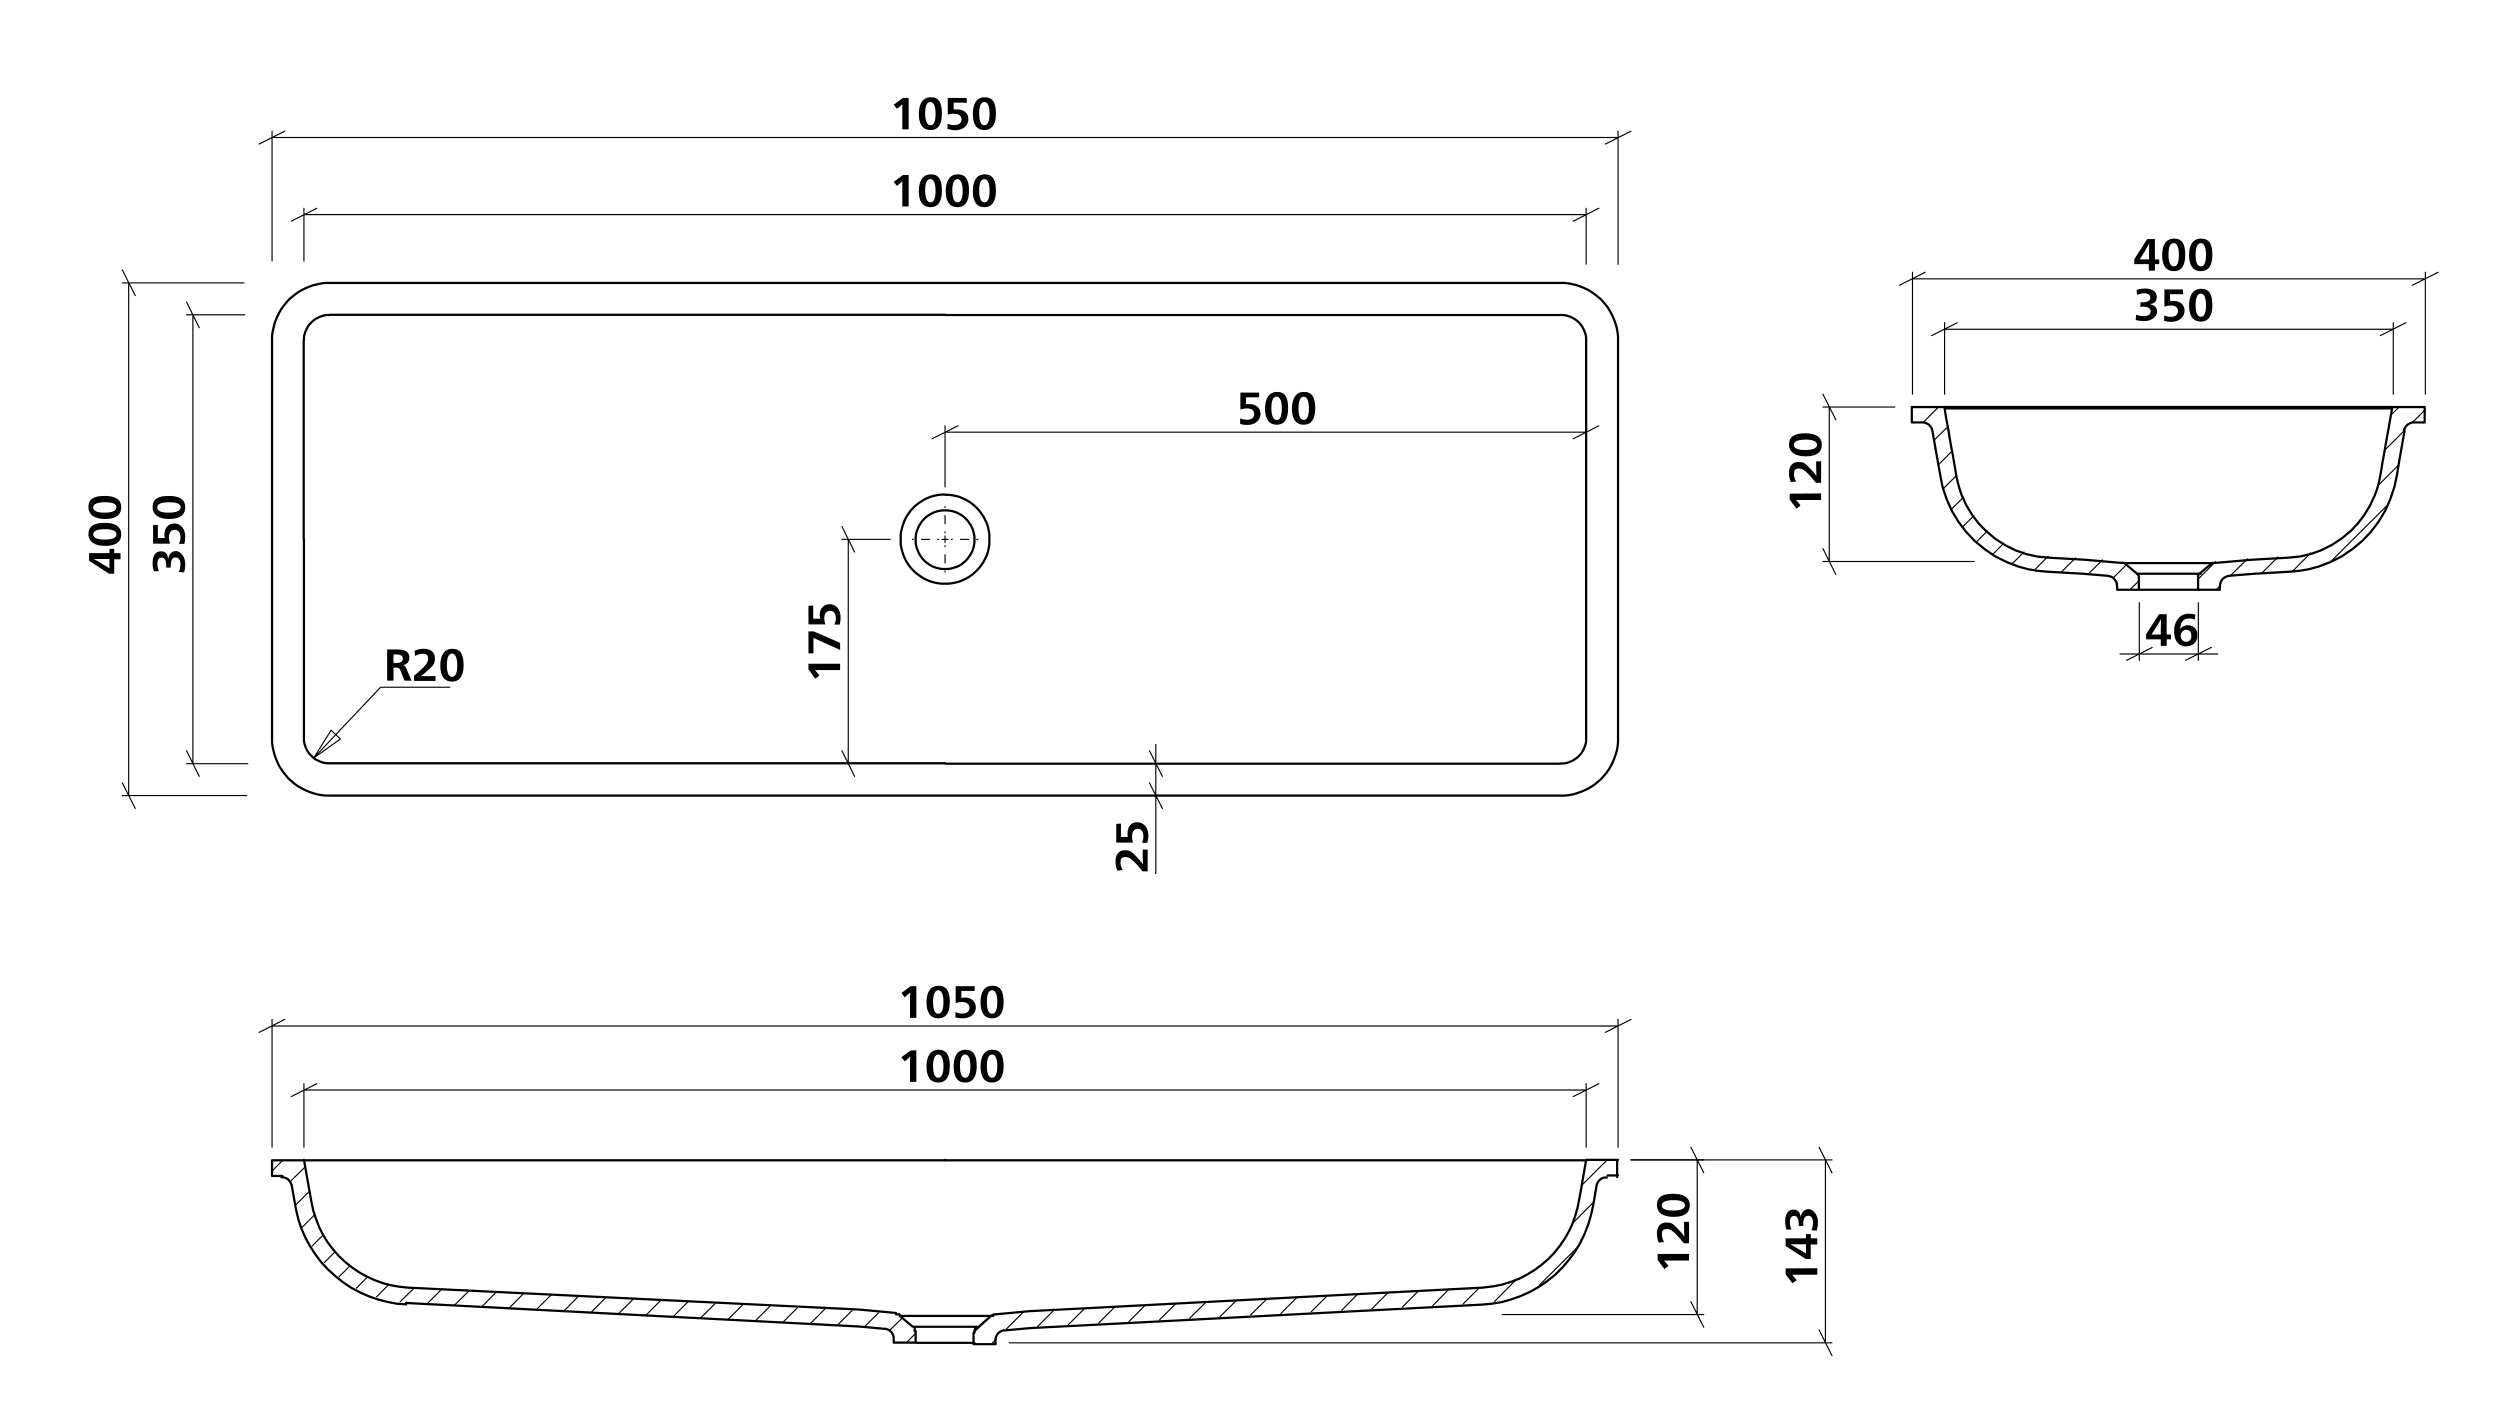 <svg viewBox="0 0 1105.5 623.6" xmlns="http://www.w3.org/2000/svg"><path d="m401.8 91.3h-2.8v-11.1l-1.7 1.5-.7.5-1.4-1.8 4.1-3h2.5z"/><path d="m416.5 84.3c0 4.5-1.4 7.3-5 7.3s-5.2-2.7-5.2-7.1 1.7-7.4 5.3-7.4 4.9 2.4 4.9 7.2zm-7.4-.1c0 3.5.9 5.3 2.4 5.3s2.2-1.8 2.2-5.1-.8-5.2-2.3-5.2-2.3 1.7-2.3 5z"/><path d="m428.5 84.3c0 4.5-1.5 7.3-5.1 7.3s-5.2-2.7-5.2-7.1 1.7-7.4 5.3-7.4 5 2.4 5 7.2zm-7.4-.1c0 3.5.8 5.3 2.3 5.3s2.3-1.8 2.3-5.1-.9-5.2-2.3-5.2-2.3 1.7-2.3 5z"/><path d="m440.4 84.3c0 4.5-1.5 7.3-5.1 7.3s-5.1-2.7-5.1-7.1 1.6-7.4 5.2-7.4 5 2.4 5 7.2zm-7.4-.1c0 3.5.8 5.3 2.3 5.3s2.3-1.8 2.3-5.1-.8-5.2-2.3-5.2-2.3 1.7-2.3 5z"/><path d="m401.8 57.2h-2.8v-11.1l-1.7 1.5-.7.5-1.4-1.8 4.1-3h2.5z"/><path d="m416.5 50.2c0 4.5-1.4 7.3-5 7.3s-5.2-2.7-5.2-7.1 1.7-7.4 5.3-7.4 4.9 2.4 4.9 7.2zm-7.4-.1c0 3.5.9 5.3 2.4 5.3s2.2-1.8 2.2-5.1-.8-5.2-2.3-5.2-2.3 1.7-2.3 5z"/><path d="m427.6 45.4h-5.9v3h1.6c2.9 0 4.9 1.6 4.9 4.3s-2.3 4.9-5.8 4.9a12.6 12.6 0 0 1 -3.4-.6v-2.3a7.5 7.5 0 0 0 2.9.6c2 0 3.3-.9 3.3-2.5s-1.3-2.5-3.4-2.5a8.4 8.4 0 0 0 -2.7.4v-7.4h8.3z"/><path d="m440.4 50.2c0 4.5-1.5 7.3-5.1 7.3s-5.1-2.7-5.1-7.1 1.6-7.4 5.2-7.4 5 2.4 5 7.2zm-7.4-.1c0 3.5.8 5.3 2.3 5.3s2.3-1.8 2.3-5.1-.8-5.2-2.3-5.2-2.3 1.7-2.3 5z"/><path d="m48.4 244.6v-1.9h2.1v1.9h2.8v2.7h-2.8v6.4h-2.3l-8.8-5.7v-3.4zm-2.4 2.6h-4.6a36.3 36.3 0 0 1 3.5 2l3.5 2.1v-4.1z"/><path d="m46.3 231.2c4.5 0 7.3 1.5 7.3 5.1s-2.7 5.1-7.1 5.1-7.4-1.7-7.4-5.2 2.4-5 7.2-5zm-.1 7.4c3.6 0 5.3-.8 5.3-2.3s-1.7-2.3-5.1-2.3-5.2.8-5.2 2.3 1.7 2.3 5 2.3z"/><path d="m46.3 219.3c4.5 0 7.3 1.4 7.3 5s-2.7 5.2-7.1 5.2-7.4-1.7-7.4-5.3 2.4-4.9 7.2-4.9zm-.1 7.4c3.6 0 5.3-.9 5.3-2.4s-1.7-2.2-5.1-2.2-5.2.8-5.2 2.3 1.7 2.3 5 2.3z"/><path d="m556.8 175.7h-5.8v3h1.5c2.9 0 4.9 1.7 4.9 4.3s-2.2 4.9-5.8 4.9a12.2 12.2 0 0 1 -3.2-.4v-2.5a8 8 0 0 0 3 .6c1.9 0 3.2-.8 3.2-2.5s-1.2-2.5-3.3-2.5a9.7 9.7 0 0 0 -2.8.5v-7.5h8.3z"/><path d="m569.6 180.5c0 4.5-1.4 7.3-5 7.3s-5.2-2.7-5.2-7.1 1.7-7.4 5.3-7.4 4.9 2.4 4.9 7.2zm-7.4-.1c0 3.6.9 5.3 2.4 5.3s2.2-1.7 2.2-5.1-.8-5.2-2.3-5.2-2.3 1.7-2.3 5z"/><path d="m581.6 180.5c0 4.5-1.5 7.3-5.1 7.3s-5.2-2.7-5.2-7.1 1.7-7.4 5.3-7.4 5 2.4 5 7.2zm-7.4-.1c0 3.6.8 5.3 2.3 5.3s2.3-1.7 2.3-5.1-.9-5.2-2.3-5.2-2.3 1.7-2.3 5z"/><path d="m75.5 251h-2v-.7c0-2.4-.6-3.7-2-3.7s-1.9 1.1-1.9 2.7a7.1 7.1 0 0 0 .7 3.2l-2.2.2a10.1 10.1 0 0 1 -.6-3.8c0-3.2 1.3-5.1 3.6-5.1s3 1.4 3.3 3.4c.2-2.1 1.5-3.5 3.4-3.5s4.1 2.3 4.1 5.7a11.8 11.8 0 0 1 -.5 3.7l-2.3-.2a10.9 10.9 0 0 0 .7-3.3c0-1.8-.7-3.1-2.2-3.1s-2.1 1.4-2.1 3.8z"/><path d="m69.8 232.1v5.8h3.1a8.9 8.9 0 0 1 -.2-1.5c0-2.9 1.7-4.9 4.4-4.9s4.8 2.2 4.8 5.8a12.2 12.2 0 0 1 -.4 3.2h-2.4a6.6 6.6 0 0 0 .7-3c0-1.9-.9-3.2-2.5-3.2s-2.6 1.2-2.6 3.3a9.7 9.7 0 0 0 .5 2.8h-7.5v-8.3z"/><path d="m74.7 219.3c4.5 0 7.2 1.4 7.2 5s-2.7 5.2-7.1 5.2-7.3-1.7-7.3-5.3 2.4-4.9 7.2-4.9zm-.1 7.4c3.5 0 5.3-.9 5.3-2.4s-1.8-2.2-5.2-2.2-5.2.8-5.2 2.3 1.7 2.3 5.1 2.3z"/><path d="m494.1 385a10.5 10.5 0 0 1 -.8-4.2c0-2.6 1.3-4.8 4.1-4.8s3.3.9 5.7 3.4a29.2 29.2 0 0 1 2.3 2.8c0-1.2-.1-2.9-.1-4.1v-2.4h2.2v9.6h-2.3c-3.6-4.5-5.5-6.3-7.5-6.3s-2.2 1.1-2.2 2.5a6 6 0 0 0 1 3.2z"/><path d="m495.7 364.2v5.9h3a8.6 8.6 0 0 1 -.1-1.6c0-2.9 1.6-4.9 4.3-4.9s4.9 2.3 4.9 5.9a12.5 12.5 0 0 1 -.5 3.2h-2.3a7.2 7.2 0 0 0 .6-2.9c0-2-.9-3.3-2.5-3.3s-2.5 1.3-2.5 3.4a8.4 8.4 0 0 0 .4 2.7h-7.4v-8.3z"/><path d="m371.5 293.5v2.8h-11.1l1.4 1.7.6.7-1.9 1.4-3-4.1v-2.5z"/><path d="m359.8 279.2 11.7 5.1v3.1l-11.8-5.3v6.8h-2.2v-9.7z"/><path d="m359.6 267.8v5.8h3.1a8.8 8.8 0 0 1 -.2-1.6c0-2.9 1.7-4.8 4.4-4.8s4.8 2.2 4.8 5.8a12.2 12.2 0 0 1 -.4 3.2h-2.4a5.9 5.9 0 0 0 .7-2.9c0-1.9-.9-3.2-2.5-3.2s-2.6 1.2-2.6 3.3a8.6 8.6 0 0 0 .5 2.7h-7.5v-8.2z"/><path d="m171.2 287.2h4.1c3.4 0 5.7.7 5.7 3.6a3.1 3.1 0 0 1 -2.9 3.3c.9.2 1.3.8 1.7 1.8l2.2 5.1h-3.1l-1.6-3.9c-.5-1.5-.8-1.9-2.5-1.9h-.8v5.8h-2.8zm2.8 6h.9c2.2 0 3.2-.6 3.2-2s-1.2-1.8-3.2-1.8h-.9z"/><path d="m183.3 287.8a9.6 9.6 0 0 1 4.2-.9c2.6 0 4.8 1.3 4.8 4.1s-.8 3.3-3.4 5.7a29.2 29.2 0 0 1 -2.8 2.3h6.5v2.1h-9.5v-2.3c4.4-3.6 6.2-5.5 6.2-7.5s-1.1-2.2-2.5-2.2a6 6 0 0 0 -3.2 1z"/><path d="m205 294.1c0 4.5-1.5 7.3-5.1 7.3s-5.2-2.7-5.2-7.1 1.7-7.4 5.3-7.4 5 2.4 5 7.2zm-7.4-.1c0 3.6.8 5.3 2.3 5.3s2.3-1.7 2.3-5.1-.9-5.2-2.3-5.2-2.3 1.7-2.3 5z"/><path d="m805.3 218.2v2.9h-11.1l1.5 1.7.5.8-1.8 1.3-3-4v-2.6z"/><path d="m791.9 213.2a10.5 10.5 0 0 1 -.8-4.2c0-2.5 1.3-4.7 4.1-4.7s3.3.8 5.7 3.4a15.8 15.8 0 0 1 2.3 2.8c0-1.3-.1-3-.1-4.2v-2.3h2.2v9.5h-2.3c-3.6-4.5-5.5-6.3-7.5-6.3s-2.2 1.1-2.2 2.5a6 6 0 0 0 1 3.2z"/><path d="m798.3 191.6c4.5 0 7.3 1.5 7.3 5.1s-2.7 5.1-7.1 5.1-7.4-1.7-7.4-5.2 2.4-5 7.2-5zm-.1 7.4c3.5 0 5.3-.8 5.3-2.3s-1.8-2.3-5.1-2.3-5.2.8-5.2 2.3 1.7 2.3 5 2.3z"/><path d="m952.9 114.7h1.9v2.1h-1.9v2.9h-2.7v-2.9h-6.4v-2.2l5.7-8.9h3.4zm-2.6-2.4c0-1.2 0-3 .1-4.5h-.1c-.5 1-1.5 2.6-1.9 3.4l-2.2 3.5h4.1z"/><path d="m966.3 112.6c0 4.6-1.4 7.3-5 7.3s-5.2-2.7-5.2-7.1 1.7-7.3 5.3-7.3 4.9 2.4 4.9 7.1zm-7.4 0c0 3.5.9 5.2 2.4 5.2s2.2-1.7 2.2-5.1-.8-5.2-2.3-5.2-2.3 1.7-2.3 5.1z"/><path d="m978.3 112.6c0 4.6-1.5 7.3-5.1 7.3s-5.2-2.7-5.2-7.1 1.7-7.3 5.3-7.3 5 2.4 5 7.1zm-7.4 0c0 3.5.8 5.2 2.3 5.2s2.3-1.7 2.3-5.1-.9-5.2-2.3-5.2-2.3 1.7-2.3 5.1z"/><path d="m958.1 280.6h1.9v2.1h-1.9v2.9h-2.6v-2.9h-6.5v-2.2l5.7-8.9h3.4zm-2.6-2.4c0-1.2.1-3 .1-4.5-.5 1-1.5 2.6-2 3.4l-2.2 3.5h4.1z"/><path d="m970.5 274a6 6 0 0 0 -2.6-.5c-2.3 0-3.7 1.6-3.8 4.6a4.1 4.1 0 0 1 3.3-1.6 4.1 4.1 0 0 1 4.3 4.5c0 2.8-1.9 4.8-5.1 4.8s-5.2-2.4-5.2-6.7 2.4-7.7 6.4-7.7a9.9 9.9 0 0 1 3 .4zm-6.2 7.1a2.5 2.5 0 0 0 2.4 2.7 2.3 2.3 0 0 0 2.3-2.6c0-1.5-.6-2.7-2.2-2.7a2.6 2.6 0 0 0 -2.5 2.6z"/><path d="m946.5 135.8v-2.1h.7c2.4 0 3.7-.7 3.7-2s-1.1-2-2.7-2a8.8 8.8 0 0 0 -3.2.7l-.2-2.2a12.6 12.6 0 0 1 3.8-.6c3.2 0 5.1 1.4 5.1 3.7s-1.3 3-3.3 3.2c2.1.2 3.5 1.5 3.5 3.4s-2.4 4.1-5.8 4.1a16.4 16.4 0 0 1 -3.7-.5l.2-2.4a8.6 8.6 0 0 0 3.4.7c1.7 0 3-.6 3-2.1s-1.4-2.1-3.8-2.1z"/><path d="m965.4 130.1h-5.8v3h1.6c2.9 0 4.8 1.7 4.8 4.3s-2.2 4.9-5.8 4.9a12.2 12.2 0 0 1 -3.2-.4v-2.4a7.2 7.2 0 0 0 2.9.6c1.9 0 3.2-.8 3.2-2.5s-1.2-2.5-3.3-2.5a8.6 8.6 0 0 0 -2.7.5v-7.6h8.2z"/><path d="m978.3 134.9c0 4.5-1.5 7.3-5.1 7.3s-5.2-2.7-5.2-7.1 1.7-7.4 5.3-7.4 5 2.4 5 7.2zm-7.4-.1c0 3.6.8 5.3 2.3 5.3s2.3-1.7 2.3-5.1-.9-5.2-2.3-5.2-2.3 1.7-2.3 5z"/><path d="m405.2 478.4h-2.8v-7.3c0-1.2 0-3.1.1-3.8h-.1a15.6 15.6 0 0 1 -1.7 1.5l-.7.5-1.4-1.8 4.1-3h2.5z"/><path d="m420 471.4c0 4.5-1.5 7.3-5.1 7.3s-5.2-2.7-5.2-7.1 1.7-7.4 5.3-7.4 5 2.4 5 7.2zm-7.4-.1c0 3.5.8 5.3 2.3 5.3s2.3-1.8 2.3-5.1-.9-5.2-2.3-5.2-2.3 1.7-2.3 5z"/><path d="m431.9 471.4c0 4.5-1.5 7.3-5.1 7.3s-5.1-2.7-5.1-7.1 1.6-7.4 5.2-7.4 5 2.4 5 7.2zm-7.4-.1c0 3.5.8 5.3 2.3 5.3s2.3-1.8 2.3-5.1-.8-5.2-2.3-5.2-2.3 1.7-2.3 5z"/><path d="m443.8 471.4c0 4.5-1.5 7.3-5.1 7.3s-5.1-2.7-5.1-7.1 1.6-7.4 5.2-7.4 5 2.4 5 7.2zm-7.4-.1c0 3.5.8 5.3 2.3 5.3s2.3-1.8 2.3-5.1-.8-5.2-2.3-5.2-2.3 1.7-2.3 5z"/><path d="m405.2 450.1h-2.8v-7.3c0-1.2 0-3.1.1-3.8h-.1l-1.7 1.4-.7.6-1.4-1.9 4.1-3h2.5z"/><path d="m420 443.1c0 4.5-1.5 7.2-5.1 7.2s-5.2-2.7-5.2-7.1 1.7-7.3 5.3-7.3 5 2.4 5 7.2zm-7.4-.1c0 3.5.8 5.3 2.3 5.3s2.3-1.8 2.3-5.2-.9-5.2-2.3-5.2-2.3 1.7-2.3 5.1z"/><path d="m431 438.2h-5.9v3.1l1.5-.2c2.9 0 4.9 1.7 4.9 4.4s-2.3 4.8-5.8 4.8a11.7 11.7 0 0 1 -3.2-.4v-2.4a6.3 6.3 0 0 0 3 .7c1.9 0 3.2-.9 3.2-2.5s-1.2-2.6-3.4-2.6a8.6 8.6 0 0 0 -2.7.5v-7.5h8.4z"/><path d="m443.8 443.1c0 4.5-1.5 7.2-5.1 7.2s-5.1-2.7-5.1-7.1 1.6-7.3 5.2-7.3 5 2.4 5 7.2zm-7.4-.1c0 3.5.8 5.3 2.3 5.3s2.3-1.8 2.3-5.2-.8-5.2-2.3-5.2-2.3 1.7-2.3 5.1z"/><path d="m803.6 560.8v2.9h-11.1l1.4 1.7.6.7-1.9 1.4-3-4v-2.6z"/><path d="m798.6 547.6v-1.9h2.1v1.9h2.9v2.7h-2.9v6.4h-2.2l-8.9-5.7v-3.4zm-2.3 2.6h-4.6l3.4 2 3.5 2.1v-4.1z"/><path d="m797.5 542.1h-2.1v-.7c0-2.4-.6-3.7-2-3.7s-1.9 1.1-1.9 2.7a7.1 7.1 0 0 0 .7 3.2l-2.2.2a12.6 12.6 0 0 1 -.6-3.8c0-3.2 1.4-5.1 3.6-5.1s3 1.3 3.3 3.3c.3-2.1 1.6-3.5 3.5-3.5s4.1 2.4 4.1 5.8a12.4 12.4 0 0 1 -.6 3.7l-2.3-.2a8.6 8.6 0 0 0 .7-3.4c0-1.7-.6-3-2.1-3s-2.2 1.4-2.2 3.8a2.3 2.3 0 0 0 .1.7z"/><path d="m746.9 554.5v2.9h-11.1a15.6 15.6 0 0 1 1.5 1.7l.5.7-1.8 1.4-3-4.1v-2.6z"/><path d="m733.5 549.5a10.3 10.3 0 0 1 -.8-4.1c0-2.6 1.3-4.8 4.1-4.8s3.3.8 5.7 3.4a20.5 20.5 0 0 1 2.3 2.8c0-1.3-.1-2.9-.1-4.2v-2.3h2.2v9.5h-2.3c-3.6-4.5-5.5-6.3-7.5-6.3s-2.2 1.1-2.2 2.5a6 6 0 0 0 1 3.2z"/><path d="m739.9 527.9c4.5 0 7.3 1.5 7.3 5.1s-2.7 5.1-7.1 5.1-7.4-1.6-7.4-5.2 2.4-5 7.2-5zm-.1 7.4c3.5 0 5.3-.8 5.3-2.3s-1.8-2.3-5.1-2.3-5.2.8-5.2 2.3 1.7 2.3 5 2.3z"/><g fill="none" stroke="#000" stroke-linecap="round" stroke-linejoin="round"><path d="m417.9 235.6v-11.6" stroke-dasharray="86.4 3.6 3.6 3.6" stroke-dashoffset="85.99" stroke-width=".51"/><path d="m415.1 238.5h-11.6" stroke-dasharray="86.4 3.6 3.6 3.6" stroke-dashoffset="85.99" stroke-width=".51"/><path d="m417.9 241.3v11.6" stroke-dasharray="86.4 3.6 3.6 3.6" stroke-dashoffset="85.99" stroke-width=".51"/><path d="m420.7 238.5h11.7" stroke-dasharray="86.4 3.6 3.6 3.6" stroke-dashoffset="85.99" stroke-width=".51"/><path d="m150.5 326.8-11.8 8.4m7.7-12.3 4.1 3.9m-11.8 8.4 7.7-12.3m21.9-19-29.6 31.3m60.2-31.3h-30.6" stroke-width=".51"/><path d="m417.9 238.5h1.4m-1.4 0v1.4m0-1.4h-1.4m1.4 0v-1.5" stroke-width=".51"/><path d="m1052.6 148.4 11.3-5.7m-198.4 0-11.3 5.7m5.7-2.8h198.4m0 28.7v-31.6m-198.4 31.6v-31.6" stroke-width=".51"/><path d="m946 260.8h26.1m-27.1-7.1h28.1m-33.8-4.7h39.5m-118.9-69h198.4" stroke-width=".99"/><path d="m709.9 456.5 11.3-5.7m-595.3 0-11.3 5.7m5.7-2.8h595.2m0 53.6v-56.5m-595.2 56.5v-56.5m589.6-387.1 11.3-5.7m-595.3 0-11.3 5.7m5.7-2.9h595.2m0 56.1v-58.9m-595.2 57.4v-57.4m575.4 39.8 11.3-5.7m-566.9 0-11.3 5.7m5.6-2.9h567m0 21.9v-24.7m-567 23.4v-23.4" stroke-width=".51"/><path d="m695.7 484.9 11.3-5.7m-566.9 0-11.3 5.7m5.6-2.9h567m0 25.3v-28.1m-567 28.1v-28.1" stroke-width=".51"/><path d="m695.7 194 11.3-5.7m-283.4 0-11.4 5.7m5.7-2.9h283.5m0 41.7v-44.5m-283.5 27v-27" stroke-width=".51"/><path d="m811.8 185.6-5.7-11.3m0 68.3 5.7 11.4m-2.9-5.7v-68.3m29 0h-31.8m66.9 68.3h-66.9" stroke-width=".51"/><path d="m753.4 518.6-5.7-11.3m0 68.3 5.7 11.3m-2.9-5.6v-68.4m-29.3 0h32.2m-89.2 68.4h89.2" stroke-width=".51"/><path d="m377.9 244.1-5.6-11.3m0 99.2 5.6 11.3m-2.8-5.6v-99.2m18.5 0h-21.3m-312.5-107.8-5.7-11.3m0 226.8 5.7 11.3m-2.9-5.7v-226.7m51 0h-53.8m55 226.7h-55" stroke-width=".51"/><path d="m804.4 588.1 5.7 11.4m0-80.9-5.7-11.3m2.8 5.6v80.9m-360.9 0h363.8m-88.9-80.9h88.9m-296.1-155.4-5.7-11.3m0-14.2 5.7 11.3m-2.9 8.5v34.5m0-48.6v14.1m0-14.1v-8.5m-428.6 2.8 5.6 11.3m0-198.4-5.6-11.3m2.8 5.6v198.5m24.3 0h-27.1m25.7-198.5h-25.7" stroke-width=".51"/><path d="m977.8 286.3-11.4 5.7m-26 0 11.3-5.7m20.4 2.9h8.5m-34.6 0h26.1m-26.1 0h-8.5m34.6-22.7v25.5m-26.1-25.5v25.5m120.8-165.9 11.3-5.7m-226.8 0-11.3 5.7m5.7-2.8h226.8m0 51v-53.9m-226.8 53.9v-53.9" stroke-width=".51"/><path d="m417.9 218.7h-1.6l-1.6.2-1.5.3-1.5.4-1.5.6-1.5.7-1.3.8-1.3.9-1.3 1-1.1 1.1-1.1 1.2-.9 1.3-.9 1.3-.7 1.4-.6 1.5-.5 1.6-.4 1.5-.3 1.6v4.7l.3 1.6.4 1.5.5 1.6.6 1.4.7 1.4.9 1.4.9 1.2 1.1 1.2 1.1 1.1 1.3 1 1.3.9 1.3.8 1.5.7 1.5.6 1.5.4 1.5.3 1.6.2h1.6m.1 0h1.5l1.6-.2 1.5-.3 1.6-.4 1.4-.6 1.5-.7 1.4-.8 1.3-.9 1.2-1 1.1-1.1 1.1-1.2.9-1.2.9-1.4.7-1.4.7-1.4.5-1.6.3-1.5.3-1.6v-4.7l-.3-1.6-.3-1.5-.5-1.5-.7-1.5-.7-1.4-.9-1.3-.9-1.3-1.1-1.2-1.1-1.1-1.2-1-1.3-.9-1.4-.8-1.5-.7-1.4-.6-1.6-.4-1.5-.3-1.6-.2h-1.6m0 32.8h1.3l1.3-.2 1.2-.3 1.2-.4 1.2-.5 1.1-.7 1-.8.9-.8.9-1 .7-1 .7-1.1.6-1.2.4-1.2.3-1.2.2-1.3v-2.5l-.2-1.3-.3-1.2-.4-1.2-.6-1.2-.7-1.1-.7-1-.9-1-.9-.8-1-.8-1.1-.6-1.2-.6-1.2-.4-1.2-.3-1.3-.2h-2.6l-1.2.2-1.3.3-1.2.4-1.1.6-1.1.6-1.1.8-.9.8-.9 1-.7 1-.7 1.1-.5 1.2-.5 1.2-.3 1.2-.2 1.3v2.5l.2 1.3.3 1.2.5 1.2.5 1.2.7 1.1.7 1 .9 1 .9.8 1.1.8 1.1.7 1.1.5 1.2.4 1.3.3 1.2.2zm-297.6-101v175.7m25.5 25.5h-1.8l-1.8-.2-1.8-.3-1.8-.5-1.7-.6-1.7-.7-1.6-.8-1.6-.9-1.5-1-1.4-1.2-1.4-1.2-1.2-1.4-1.1-1.4-1.1-1.5-.9-1.5-.8-1.7-.7-1.7-.6-1.7-.4-1.7-.4-1.8-.2-1.8v-1.9m569.7 25.5h-544.2m544.2 0h1.9l1.8-.2 1.8-.3 1.7-.5 1.7-.6 1.7-.7 1.7-.8 1.5-.9 1.5-1 1.4-1.2 1.4-1.2 1.2-1.4 1.2-1.4 1-1.5.9-1.5.8-1.7.7-1.7.6-1.7.5-1.7.3-1.8.2-1.8v-1.9m0-175.7v175.7m-25.5-201.2h1.9l1.8.2 1.8.4 1.7.4 1.7.6 1.7.7 1.7.8 1.5.9 1.5 1.1 1.4 1.1 1.4 1.2 1.2 1.4 1.2 1.4 1 1.5.9 1.6.8 1.6.7 1.7.6 1.7.5 1.8.3 1.8.2 1.8v1.8m-25.5-25.5h-544.2m0 0h-1.8l-1.8.2-1.8.4-1.8.4-1.7.6-1.7.7-1.6.8-1.6.9-1.5 1.1-1.4 1.1-1.4 1.2-1.2 1.4-1.1 1.4-1.1 1.5-.9 1.6-.8 1.6-.7 1.7-.6 1.7-.4 1.8-.4 1.8-.2 1.8v1.8m581.1 87.9v-87.9m0 0v-1.3l-.2-1.2-.4-1.3-.5-1.1-.6-1.2-.7-1-.8-.9-1-.9-1-.7-1.1-.6-1.2-.5-1.2-.4-1.3-.2h-1.4m0 0h-272m272 198.4h-272m283.4-11.4v1.3l-.2 1.3-.4 1.2-.5 1.2-.6 1.1-.7 1-.8.9-1 .9-1 .7-1.1.6-1.2.5-1.2.4-1.3.2h-1.4m11.4-99.2v87.8m-567-87.8v87.8m0 0v1.3l.2 1.3.4 1.2.5 1.2.6 1.1.7 1 .9.9.9.9 1 .7 1.2.6 1.1.5 1.3.4 1.2.2h1.3m0 0h272.2m-272.1-198.3h272.1m-283.5 11.4v-1.3l.2-1.2.4-1.3.5-1.1.6-1.2.7-1 .9-.9.9-.9 1-.7 1.2-.6 1.1-.5 1.3-.4 1.2-.2h1.3m-11.4 99.3v-88" stroke-width=".99"/><path d="m1056.1 223-25.4 25.3m29.9-42.6-8.6 8.6m-30.2 30.2-8.1 8.2m58.8-71.6-5.8 5.8m-3.6 3.6-8.1 8.1m-47.7 47.7-7.2 7.2m60.8-73.5-3.2 3.1m-63.9 64-7.5 7.5m-4.6 4.5-1.7 1.7m-.3-12.4-7.6 7.6m-26.1.7-4.2 4.1m-1.5-11.1-5.8 5.8m-4.8-7.9-6.3 6.3m-5.6-7.2-6.4 6.4m-5.7-7.1-5.8 5.8m-4.9-7.7-5.2 5.2m-3.7-9.1-4.8 4.8m-2.5-10.2-4.7 4.7m-1.3-11.4-4.8 4.7m40.2-52.8h-.1m-40 40-5 5m2.1-14.8-5.7 5.7m3.8-16.5-5.9 5.9m4-16.7-5.9 5.8m1.7-14.4-6.8 6.8" stroke-width=".51"/><path d="m1063.3 190.5-2.4 13.6-.9 5.6-1.2 5.6-1.8 5.4-2.3 5.2-2.9 4.8-3.4 4.5-3.9 4.1-4.4 3.6-4.7 3.2-5 2.5-5.3 2-4.1 1.1-4.1.7-4.2.4m0 0-15.7.9m-11.1.9 11.1-.9m-15.3 5.4v-.8l.3-.8.3-.7.5-.7.7-.6.7-.4.8-.3.8-.2m-4.2 4.5v1.7m0 0h-9.6m0 0v-4.9m0 0v-1.5l.2-.3.2-.2.2-.2m0 0 5.7-4.8m0 0h1.6m0 0 16.1-1.4m15.9-.9-15.9.9m61.8-66.9-.8 4.4-.8 4.6-.8 4.4-.7 4-.6 3.5-.6 3.1-.4 2.7-.6 3.3-.6 3-.8 2.8-1 2.7-2.1 4.5-2.5 4.1-2.8 3.7-3.1 3.3-4.1 3.4-4.4 2.9-4.6 2.3-4.7 1.7-4.9 1.1-5 .5m45.9-66h-197.9m0 0 .7 4.4.9 4.6.7 4.4.7 4 .7 3.5.5 3.1.5 2.7.5 3.3.7 3 .8 2.8.9 2.7 2.1 4.5 2.5 4.1 2.8 3.7 3.2 3.3 4 3.4 4.4 2.9 4.6 2.3 4.8 1.7 4.9 1.1 5 .5m15.8.9-15.8-.9m15.8.9 16.2 1.4m0 0h1.5m0 0 5.7 4.8m0 0 .2.2.2.2.2.3.2.3v1.2m0 0v4.9m0 0h-9.6m0 0v-1.7m-4.2-4.5.9.2.8.3.7.4.6.6.5.7.4.7.2.8v.8m-15.2-5.4 11 .9m-11-.9-15.7-.9m-50.7-62.3 2.4 13.6 1 5.6 1.1 5.6 1.8 5.4 2.3 5.2 2.9 4.8 3.4 4.5 3.9 4.1 4.4 3.6 4.7 3.2 5.1 2.5 5.2 2 4.1 1.1 4.1.7 4.2.4m-55.1-66h.8l.8.3.7.3.7.4.5.6.5.6.3.8.2.7m-9.1-3.7h4.6m-4.6 0v-6.8m0 0h226.8m0 0v6.8m-4.7 0h4.7m-9.2 3.7.2-.7.4-.8.4-.6.6-.6.6-.4.7-.3.8-.3h.8" stroke-width=".99"/><path d="m697.2 551.9-16.5 16.4m24.3-37-9.6 9.6m-24.9 24.9-9.6 9.7m49.8-62.6-11.3 11.3m-45.2 45.2-7.2 7.2m-6.3-6.5-7.1 7.2m-6.3-6.5-7.2 7.2m-6.2-6.5-7.2 7.2m-6.3-6.5-7.1 7.2m-6.3-6.5-7.2 7.2m-6.2-6.5-7.2 7.2m-6.2-6.4-7.2 7.1m-6.3-6.4-7.2 7.1m-6.2-6.4-7.2 7.1m-6.2-6.4-7.2 7.2m-6.3-6.5-7.2 7.2m-6.2-6.5-7.2 7.2m-6.2-6.5-7.2 7.2m-6.3-6.5-7.2 7.2m-6.3-6.4-7.5 7.5m-4.5 4.5-1.7 1.7m-.3-12.4-7.7 7.6m-26 .6-4.2 4.2m-1.6-11.1-5.8 5.7m-4.8-7.9-6.3 6.3m-5.5-7.2-6.5 6.5m-5.6-7.1-6.5 6.5m-5.6-7.1-6.5 6.5m-5.6-7.2-6.5 6.5m-5.6-7.1-6.5 6.5m-5.6-7.1-6.5 6.4m-5.6-7.1-6.5 6.5m-5.6-7.1-6.5 6.5m-5.6-7.1-6.5 6.4m-5.6-7.1-6.5 6.5m-5.6-7.1-6.4 6.5m-5.7-7.1-6.4 6.4m-5.7-7.1-6.4 6.5m-5.7-7.1-6.4 6.5m-5.6-7.1-6.5 6.4m-5.6-7.1-6.5 6.5m-5.6-7.1-6.3 6.2m-5-7.7-5.4 5.5m-3.9-8.9-5 5m-2.8-9.9-4.9 4.9m-1.7-11.1-4.8 4.8m-.5-12.2-4.9 4.9m1.2-13.9-5.5 5.5m3.2-15.9-5.9 5.9m4-16.7-6.2 6.1m-3.6-9.1-4.9 4.9" stroke-width=".51"/><path d="m403.9 586.7h28.1m5.6-4.8h-39.4m6.7 11.9h26m-13-80.9h.1m0 .3h-.1m283.5-.1h-11.4m0 0h-272m-272.2 0h272.1m-283.5 0h11.4m-25.5 6.9h4.6m-4.6-6.9h14.1m-14.1 6.9v-6.9m259.7 73.5 11.1 1m0 0h.7l.7.3.7.3.6.5.5.5.4.7.3.7.2.7v.7m0 1.7v-1.7m9.7 1.7h-9.7m9.7-5v5m-1-7.1.2.2.2.2.2.3v1.4m-6.7-6.9 5.7 4.8m-7.3-5.4h1.6m-17.7-2.1 16.1 1.5m-16.1-1.5-199.7-9.7m-46-56.5 3.3 18.5.8 3.8 1.2 3.7 1.4 3.7 1.8 3.5 2 3.3 2.4 3.1 2.6 3 2.8 2.6 3 2.4 3.1 2.1 3.4 1.9 3.5 1.6 3.6 1.3 3.8 1 3.6.6 3.7.4m199.6 17.2-200-10.4m530.9-56.4h4.6m-14.1-6.9h14.1m-60 56.5 4.3-.5 4.3-.8 4.2-1.3 3.6-1.4 3.4-1.8 3.3-2 3.1-2.3 2.9-2.5 2.7-2.8 2.4-3 2.2-3.2 1.9-3.3 1.6-3.5 1.3-3.7 1-3.7 1.3-6.8 1.2-7 1.2-6.9m-45.9 56.5-200.2 10.4m-16.1 1.5 16.1-1.5m-17.7 2.1h1.6m-7.2 5.4 5.6-4.8m-6.7 6.9v-1.2l.2-.2v-.3l.2-.2.3-.2m-1.1 7.1v-5m9.7 5h-9.7m9.7-1.7v1.7m0-1.7v-.7l.2-.7.3-.7.4-.7.5-.5.6-.5.7-.3.7-.3h.7m0 0 11.1-1m200-10.4-200 10.4m259.7-73.7v6.9m-586.1 3.7 1 5.6.5 2.8.5 2.7 1 4.1 1.3 3.9 1.7 3.9 2 3.7 2.4 3.7 2.6 3.5 3.1 3.3 3.3 3 3.4 2.7 3.6 2.4 4 2.1 4.1 1.8 3.9 1.3 3.9 1 4.1.8 4.2.3m475.8.1 4.3-.4 4.3-.7 4.3-1.2 4.2-1.5 4-1.8 3.9-2.2 3.8-2.6 3.6-2.9 3.1-3.1 2.8-3.3 2.7-3.6 2.3-3.8 1.9-3.9 1.6-4.1 1.3-4.3 1-4.4 1.5-8.8m-581.5-3.7h.8l.7.2.7.3.7.4.5.6.5.6.3.7.3.7v.2m577 0 .2-.7.3-.7.5-.7.5-.5.6-.5.7-.3.7-.2h1m-530.9 55.4h.4" stroke-width=".99"/></g></svg>